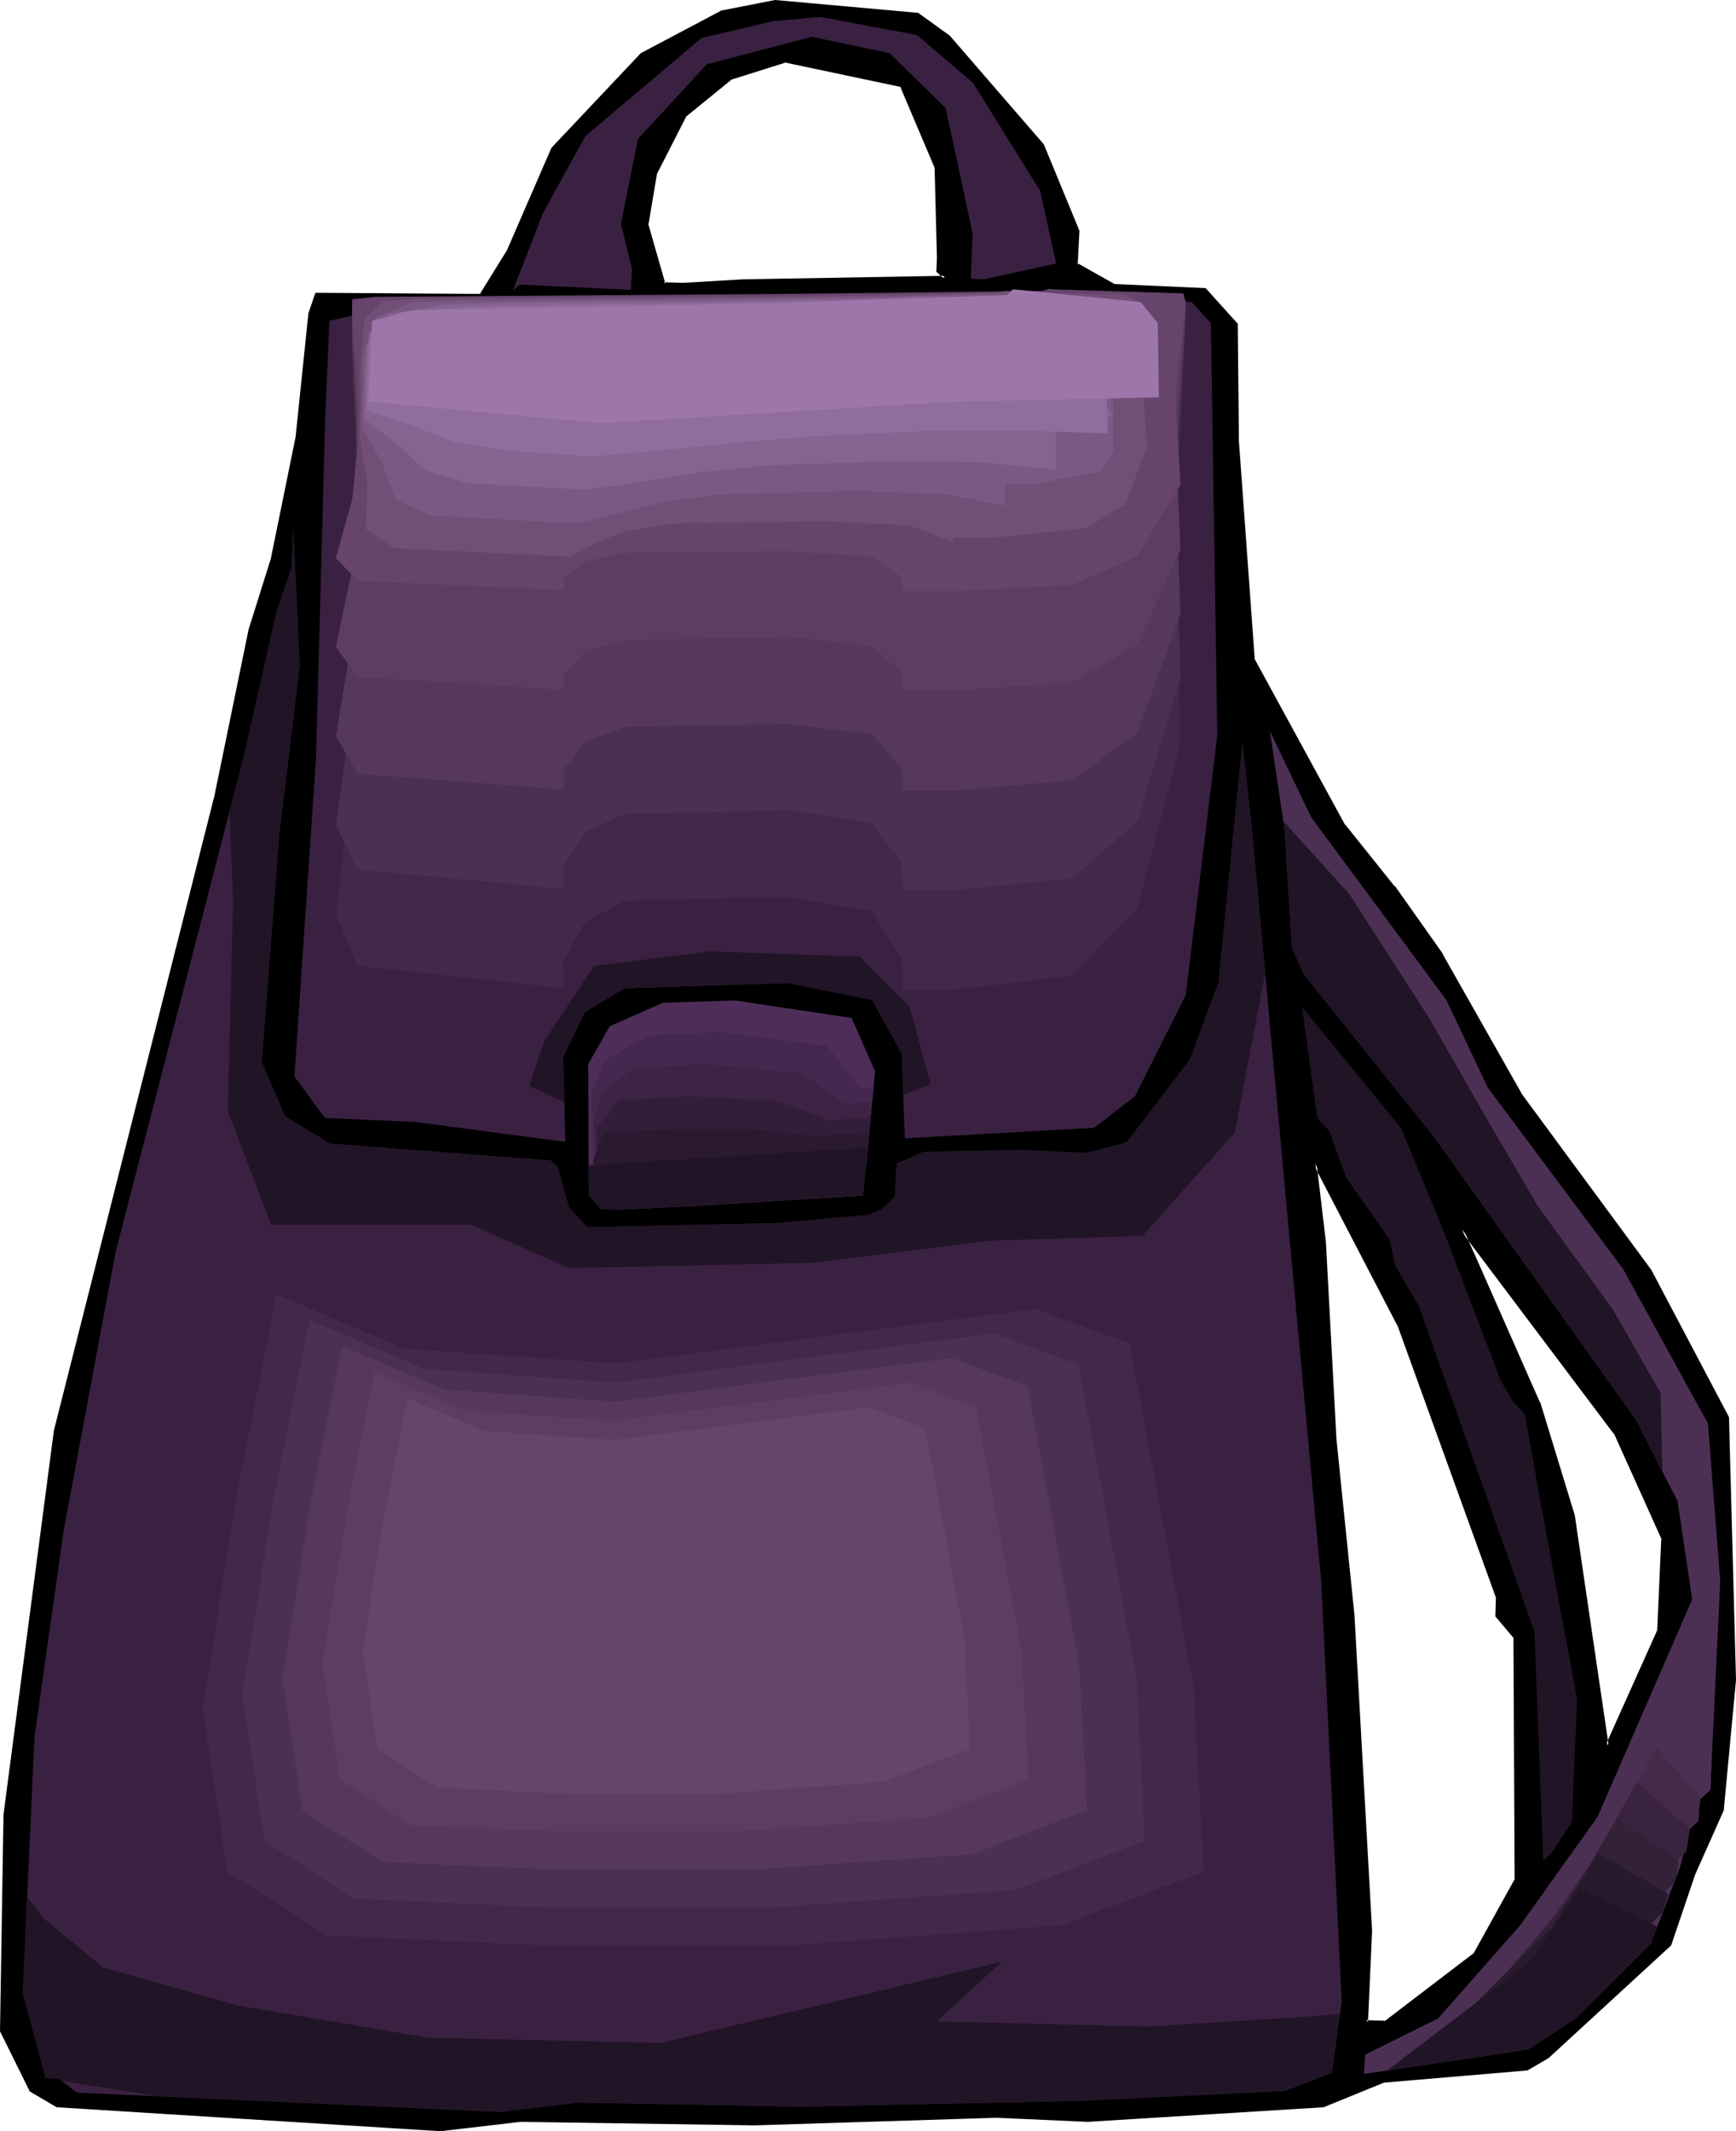 <?xml version="1.0" encoding="UTF-8" standalone="no"?>
<svg
   version="1.0"
   width="127.045mm"
   height="155.925mm"
   id="svg43"
   sodipodi:docname="Purse 26.wmf"
   xmlns:inkscape="http://www.inkscape.org/namespaces/inkscape"
   xmlns:sodipodi="http://sodipodi.sourceforge.net/DTD/sodipodi-0.dtd"
   xmlns="http://www.w3.org/2000/svg"
   xmlns:svg="http://www.w3.org/2000/svg">
  <sodipodi:namedview
     id="namedview43"
     pagecolor="#ffffff"
     bordercolor="#000000"
     borderopacity="0.25"
     inkscape:showpageshadow="2"
     inkscape:pageopacity="0.0"
     inkscape:pagecheckerboard="0"
     inkscape:deskcolor="#d1d1d1"
     inkscape:document-units="mm" />
  <defs
     id="defs1">
    <pattern
       id="WMFhbasepattern"
       patternUnits="userSpaceOnUse"
       width="6"
       height="6"
       x="0"
       y="0" />
  </defs>
  <path
     style="fill:#000000;fill-opacity:1;fill-rule:evenodd;stroke:none"
     d="m 258.989,46.215 -9.532,-22.461 -32.313,-6.948 -14.702,4.848 -12.925,10.342 -8.078,15.836 -2.585,14.382 4.685,16.321 5.493,0.162 16.48,-0.97 55.901,-0.97 -1.939,-1.778 0.162,-3.555 z m 3.393,-36.035 25.85,29.894 9.855,23.915 -0.323,9.211 10.34,5.656 25.043,1.293 8.886,9.534 0.323,32.318 4.201,60.112 25.204,46.215 13.733,16.967 13.248,18.745 21.811,38.782 35.867,48.477 21.327,40.721 2.1,72.554 -3.554,35.873 -7.917,17.775 -6.463,19.391 -33.767,31.187 -5.816,3.232 -39.745,3.555 -16.641,6.625 -65.111,4.04 -25.204,-1.131 -66.888,2.101 -64.788,-0.808 -22.134,2.424 L 15.672,582.213 8.563,578.011 0.485,561.529 1.454,501.74 15.349,395.898 59.617,220.895 l 9.532,-46.377 6.139,-19.553 6.947,-34.096 3.393,-34.257 1.939,-5.171 45.4,0.323 7.594,-12.281 12.441,-28.278 24.558,-26.178 22.134,-11.635 14.702,-2.909 39.422,3.555 z m 197.594,415.451 -13.248,-29.41 -42.33,-56.234 4.847,10.988 16.318,36.843 9.532,31.349 9.532,63.505 14.218,-31.672 z m -45.884,15.998 -27.143,-75.463 -23.104,-44.276 2.423,21.815 2.908,54.295 5.009,49.124 4.847,86.774 -1.131,25.208 5.332,0.162 24.558,-18.745 11.633,-21.007 -0.323,-66.737 -5.17,-5.817 z"
     id="path1" />
  <path
     style="fill:#000000;fill-opacity:1;fill-rule:evenodd;stroke:none"
     d="m 259.473,46.053 -9.855,-22.623 -32.475,-6.948 -15.026,4.686 -12.925,10.503 -8.24,15.998 -2.585,14.543 4.847,16.644 5.816,0.323 16.48,-0.97 56.871,-0.97 -2.747,-2.585 0.162,0.323 0.162,-3.555 -0.485,-25.37 -0.969,0.162 0.646,25.208 -0.162,3.717 2.1,1.939 0.323,-0.808 -55.901,0.97 -16.48,0.97 -5.493,-0.162 0.485,0.323 -4.685,-16.321 v 0.162 l 2.423,-14.382 v 0.162 l 8.078,-15.836 -0.162,0.162 12.925,-10.503 -0.162,0.162 14.864,-4.686 h -0.162 l 32.151,6.787 -0.323,-0.162 9.532,22.461 v -0.162 z"
     id="path2" />
  <path
     style="fill:#000000;fill-opacity:1;fill-rule:evenodd;stroke:none"
     d="m 262.22,10.503 h -0.162 l 25.85,29.894 v -0.162 l 9.855,23.915 v -0.162 l -0.485,9.372 10.825,5.979 25.043,1.131 h -0.162 l 8.725,9.534 -0.162,-0.323 0.323,32.318 4.201,60.273 25.204,46.215 13.895,16.967 h -0.162 l 13.41,18.745 v 0 l 21.811,38.943 v 0 l 35.706,48.477 v 0 l 21.488,40.559 v -0.162 l 1.939,72.554 v -0.162 l -3.393,36.035 v -0.162 l -7.917,17.775 v 0 l -6.624,19.553 0.162,-0.162 -33.767,31.025 0.162,-0.162 -5.816,3.393 h 0.162 l -39.907,3.393 -16.641,6.787 0.162,-0.162 -65.111,4.04 -25.204,-1.131 -66.888,2.262 -64.788,-0.97 h -0.162 l -21.973,2.585 v 0 l -106.148,-6.787 0.323,0.162 -7.109,-4.363 0.162,0.323 -8.24,-16.482 v 0.162 L 1.777,501.74 v 0 L 15.672,396.06 v 0 L 59.941,221.057 v 0 l 9.532,-46.538 V 174.68 l 6.301,-19.553 v -0.162 l 6.947,-34.096 3.393,-34.096 v 0 l 1.939,-5.171 -0.485,0.323 45.723,0.162 7.755,-12.443 v 0 l 12.279,-28.278 v 0.162 l 24.558,-26.178 -0.162,0.162 22.134,-11.796 -0.162,0.162 14.702,-3.07 v 0 l 39.422,3.717 -0.162,-0.162 8.563,6.14 0.485,-0.646 -8.725,-6.302 L 214.397,0 199.533,2.909 177.237,14.705 152.517,40.883 140.238,69.161 v 0 l -7.594,12.281 0.323,-0.162 -45.723,-0.323 -1.939,5.656 -3.554,34.257 -6.947,34.096 v -0.162 l -6.139,19.553 v 0.162 l -9.532,46.377 v -0.162 L 14.864,395.737 v 0.162 L 0.969,501.74 v 0 L 0,561.691 l 8.24,16.644 7.432,4.363 106.148,6.625 22.134,-2.585 v 0 l 64.788,0.97 66.888,-2.101 25.204,1.131 65.272,-4.04 16.641,-6.787 h -0.162 l 39.907,-3.393 5.816,-3.393 33.929,-31.187 6.624,-19.553 v 0 l 7.917,-17.775 3.393,-36.035 v 0 l -1.939,-72.716 -21.488,-40.721 v 0 l -35.706,-48.477 v 0 l -21.973,-38.782 v -0.162 l -13.248,-18.745 h -0.162 l -13.571,-16.967 v 0.162 l -25.204,-46.215 0.162,0.162 -4.362,-60.112 -0.323,-32.48 -8.886,-9.857 -25.366,-1.131 h 0.162 l -10.34,-5.817 0.162,0.485 0.485,-9.372 -9.855,-23.915 -26.012,-30.056 z"
     id="path3" />
  <path
     style="fill:#000000;fill-opacity:1;fill-rule:evenodd;stroke:none"
     d="m 460.46,425.469 -13.248,-29.41 -44.592,-59.304 6.301,14.382 16.318,36.843 h -0.162 l 9.532,31.349 v -0.162 l 9.694,65.121 14.864,-33.126 1.293,-25.693 -0.969,0.162 -1.131,25.37 v -0.162 l -14.218,31.672 0.808,0.162 -9.371,-63.667 v 0 l -9.532,-31.187 -0.162,-0.162 -16.318,-37.004 -4.847,-10.827 -0.646,0.485 42.33,56.234 v -0.162 l 13.248,29.41 -0.162,-0.162 z"
     id="path4" />
  <path
     style="fill:#000000;fill-opacity:1;fill-rule:evenodd;stroke:none"
     d="m 414.576,441.467 -27.304,-75.301 v -0.162 l -24.235,-46.377 2.747,24.077 v 0 l 2.908,54.295 v 0 l 5.17,49.124 v 0 l 4.847,86.774 -1.293,25.531 5.978,0.323 24.719,-18.906 11.794,-21.168 -0.485,-67.06 -5.17,-5.979 0.162,0.323 0.162,-5.494 -0.808,0.162 -0.162,5.333 5.17,6.14 -0.162,-0.323 0.323,66.737 0.162,-0.162 -11.633,21.007 v -0.162 l -24.558,18.745 0.323,-0.162 -5.332,-0.162 0.485,0.485 1.131,-25.208 -4.847,-86.774 v -0.162 l -5.009,-48.962 v 0 l -2.908,-54.295 v -0.162 l -2.585,-21.815 -0.808,0.323 23.104,44.438 v -0.162 l 27.304,75.463 v -0.162 z"
     id="path5" />
  <path
     style="fill:#3a2142;fill-opacity:1;fill-rule:evenodd;stroke:none"
     d="m 269.167,22.946 18.58,29.894 4.362,20.037 -20.034,4.363 -3.554,-0.162 0.485,-12.604 -7.432,-34.58 -15.51,-15.19 -21.488,-4.525 -29.082,7.595 -19.065,20.684 -4.685,23.431 3.07,12.604 -0.323,5.656 -30.697,-1.454 -1.939,1.616 8.401,-21.492 11.633,-21.168 32.151,-27.147 20.034,-4.686 12.925,-1.131 26.658,5.009 z"
     id="path6" />
  <path
     style="fill:#3a2142;fill-opacity:1;fill-rule:evenodd;stroke:none"
     d="m 334.924,89.36 1.777,113.922 -8.725,71.908 -14.056,27.955 -11.31,8.726 -52.347,2.909 -0.808,-23.431 -8.24,-14.866 -23.265,-4.686 -45.238,1.454 -10.986,6.625 -5.978,12.443 0.646,23.431 -41.522,-5.494 -25.043,-1.131 -8.401,-11.473 5.978,-87.906 2.585,-95.662 1.131,-25.37 12.602,-2.909 112.126,-1.939 72.22,-2.262 1.939,-1.616 39.583,3.555 z"
     id="path7" />
  <path
     style="fill:#3a2142;fill-opacity:1;fill-rule:evenodd;stroke:none"
     d="m 77.228,230.914 -4.847,62.859 6.463,14.866 12.441,7.595 61.072,4.686 1.939,1.939 3.07,10.988 5.009,5.494 52.509,-1.131 25.366,-2.262 3.716,-1.616 3.554,-3.393 0.485,-9.211 7.594,-3.232 26.82,-0.485 18.095,0.808 11.148,-2.909 17.449,-22.946 7.917,-21.168 6.624,-66.414 2.585,23.592 19.226,208.614 5.655,115.861 -2.747,19.714 -12.925,5.009 -56.063,2.747 -77.713,1.616 -61.556,-1.131 -21.811,2.585 -116.973,-5.333 -5.17,-3.878 -3.554,-0.162 -6.301,-23.592 3.231,-70.615 8.078,-57.203 14.379,-77.079 35.544,-137.352 8.886,-39.267 4.201,-12.443 0.485,-10.988 1.777,37.974 z"
     id="path8" />
  <path
     style="fill:#4c3054;fill-opacity:1;fill-rule:evenodd;stroke:none"
     d="m 400.035,276.482 11.471,24.239 37.483,50.255 23.427,42.66 3.393,43.63 -2.747,57.688 -3.716,3.393 -4.685,17.937 -8.078,21.168 -20.842,20.684 -13.087,8.564 -45.4,6.787 0.323,-5.333 20.196,-10.019 22.781,-25.855 21.327,-29.894 26.174,-60.112 -4.039,-27.147 -11.471,-22.461 -56.063,-78.533 -35.867,-44.761 -3.231,-7.272 -2.1,-32.803 -4.039,-27.147 11.471,23.915 z"
     id="path9" />
  <path
     style="fill:#211426;fill-opacity:1;fill-rule:evenodd;stroke:none"
     d="m 399.065,339.826 16.156,42.175 3.231,5.494 3.393,3.717 4.201,23.915 10.179,54.779 -1.454,33.934 -5.816,8.888 -2.1,1.778 -2.423,-63.344 -31.99,-90.006 -6.624,-11.311 -1.454,-7.11 -11.956,-16.967 -4.685,-12.927 -3.393,-3.717 -4.201,-30.702 27.466,33.611 z"
     id="path10" />
  <path
     style="fill:#4f2d59;fill-opacity:1;fill-rule:evenodd;stroke:none"
     d="m 242.024,296.197 -3.393,34.419 -48.954,2.909 -18.095,0.97 -5.332,-0.162 -3.393,-3.717 -0.162,-36.358 5.978,-10.503 14.702,-6.464 19.872,-0.646 32.313,4.848 z"
     id="path11" />
  <path
     style="fill:#3a2142;fill-opacity:1;fill-rule:evenodd;stroke:none"
     d="m 249.779,301.206 -0.323,-9.857 -8.24,-14.866 -23.265,-4.686 -45.238,1.454 -10.986,6.625 -5.978,12.443 0.162,8.403 -57.032,-6.948 -5.978,-16.482 4.524,-43.468 1.454,-38.943 V 148.341 L 97.424,103.418 V 87.259 l 6.301,-1.454 112.126,-1.939 72.22,-2.262 1.939,-1.616 37.322,3.393 0.646,6.625 -2.908,67.383 1.454,65.929 -11.956,52.517 -17.934,20.845 -33.121,4.525 z"
     id="path12" />
  <path
     style="fill:#422849;fill-opacity:1;fill-rule:evenodd;stroke:none"
     d="m 249.779,273.735 -0.162,-4.363 -0.162,-4.201 -4.201,-6.625 -4.039,-6.464 -23.265,-4.04 -22.619,0.485 -22.619,0.646 -10.986,5.817 -2.908,5.494 -3.07,5.333 0.162,3.717 v 3.717 l -57.032,-6.14 -5.978,-14.382 4.524,-37.974 1.454,-34.096 v -40.721 l -0.646,-19.714 -0.808,-19.553 V 86.29 l 3.231,-0.646 3.07,-0.646 112.126,-1.616 72.22,-2.101 1.939,-1.293 18.742,1.454 18.58,1.454 0.646,5.817 -1.454,29.571 -1.454,29.571 1.454,57.688 -11.956,45.892 -9.048,9.049 -8.886,9.211 -16.48,2.101 -16.641,1.939 z"
     id="path13" />
  <path
     style="fill:#4c3054;fill-opacity:1;fill-rule:evenodd;stroke:none"
     d="m 249.779,246.103 -0.323,-7.433 -4.201,-5.494 -4.039,-5.656 -23.265,-3.555 -22.619,0.646 -22.619,0.485 -10.986,5.009 -2.908,4.686 -3.07,4.686 0.162,3.07 v 3.232 l -57.032,-5.333 -2.908,-6.14 -3.07,-6.14 4.524,-32.641 1.454,-29.248 V 131.374 L 98.231,114.568 97.424,97.601 V 85.32 l 3.231,-0.485 3.07,-0.485 56.063,-0.808 56.063,-0.646 36.029,-0.808 36.191,-0.97 1.939,-1.131 18.742,1.131 18.58,1.293 0.646,5.009 -2.908,50.74 1.454,49.447 -11.956,39.428 -17.934,15.836 -33.121,3.232 z"
     id="path14" />
  <path
     style="fill:#56385b;fill-opacity:1;fill-rule:evenodd;stroke:none"
     d="m 249.779,218.633 -0.162,-3.07 -0.162,-3.07 -4.201,-4.848 -4.039,-4.686 -23.265,-2.747 -22.619,0.323 -22.619,0.485 -10.986,4.201 -2.908,3.878 -3.07,3.878 0.162,2.585 v 2.747 l -57.032,-4.363 -2.908,-5.171 -3.07,-5.171 4.524,-27.309 1.454,-24.4 v -29.086 L 98.231,108.751 97.424,94.692 V 84.351 l 3.231,-0.323 3.07,-0.485 112.126,-1.131 72.22,-1.454 1.939,-0.97 37.322,2.101 0.646,4.04 -2.908,42.337 0.646,20.684 0.808,20.684 -11.956,32.803 -17.934,13.089 -16.48,1.454 -16.641,1.454 z"
     id="path15" />
  <path
     style="fill:#5e3d63;fill-opacity:1;fill-rule:evenodd;stroke:none"
     d="m 249.779,191.001 -0.162,-2.424 -0.162,-2.585 -4.201,-3.717 -4.039,-3.717 -23.265,-2.424 -22.619,0.485 -22.619,0.323 -5.493,1.616 -5.493,1.778 -2.908,3.07 -3.07,3.07 0.162,2.101 v 2.262 l -28.435,-1.939 -28.597,-1.616 -5.978,-8.403 4.524,-21.653 0.808,-9.857 0.646,-9.695 v -23.431 l -0.646,-11.15 -0.808,-11.311 v -8.241 l 3.231,-0.323 3.07,-0.323 112.126,-0.97 72.22,-1.131 0.969,-0.485 0.969,-0.323 37.322,1.616 0.323,1.616 0.323,1.778 -1.454,16.805 -1.454,16.967 1.454,33.126 -5.978,13.25 -5.978,13.089 -17.934,10.503 -16.48,1.131 -16.641,1.131 z"
     id="path16" />
  <path
     style="fill:#66446b;fill-opacity:1;fill-rule:evenodd;stroke:none"
     d="m 249.779,163.53 -0.323,-3.878 -8.24,-5.656 -23.265,-1.616 -45.238,0.485 -10.986,2.424 -5.978,4.686 0.162,3.232 -57.032,-2.585 -5.978,-6.302 4.524,-16.321 1.454,-14.705 V 105.681 L 97.424,88.714 v -5.979 l 6.301,-0.646 112.126,-0.808 72.22,-0.808 1.939,-0.485 37.322,1.131 0.646,2.585 -2.908,25.531 1.454,24.723 -11.956,19.876 -17.934,7.918 -33.121,1.778 z"
     id="path17" />
  <path
     style="fill:#3a2142;fill-opacity:1;fill-rule:evenodd;stroke:none"
     d="m 67.373,350.653 -11.956,59.95 -10.502,65.929 7.594,49.447 30.051,19.553 65.757,2.909 h 74.966 l 82.237,-5.979 43.461,-16.482 -2.908,-55.426 -19.549,-104.873 -28.435,-10.503 -58.325,7.433 -68.827,9.049 -64.464,-4.525 z"
     id="path18" />
  <path
     style="fill:#422849;fill-opacity:1;fill-rule:evenodd;stroke:none"
     d="m 76.42,357.924 -5.332,27.309 -5.493,27.147 -9.532,60.112 6.786,45.084 27.304,17.613 60.102,2.747 h 68.18 l 37.322,-2.747 37.645,-2.747 39.583,-14.866 -1.454,-25.208 -1.293,-25.37 -8.886,-47.669 -8.886,-47.831 -26.012,-9.534 -26.497,3.393 -26.497,3.393 -62.849,8.241 -58.648,-4.04 z"
     id="path19" />
  <path
     style="fill:#4c3054;fill-opacity:1;fill-rule:evenodd;stroke:none"
     d="m 85.629,365.034 -5.009,24.723 -4.847,24.562 -8.725,54.133 6.139,40.559 12.441,8.08 12.279,7.918 54.124,2.424 h 61.556 l 33.767,-2.424 33.767,-2.424 17.772,-6.787 17.772,-6.787 -2.423,-45.569 -7.917,-42.983 -8.078,-43.145 -23.427,-8.564 -23.912,3.07 -11.956,1.616 -11.956,1.454 -28.274,3.717 -28.274,3.717 -52.832,-3.717 -15.995,-6.787 z"
     id="path20" />
  <path
     style="fill:#56385b;fill-opacity:1;fill-rule:evenodd;stroke:none"
     d="m 94.677,372.306 -4.362,21.815 -4.524,21.976 -7.594,48.316 2.747,18.098 2.747,18.098 21.973,14.22 24.073,1.131 24.073,0.97 h 54.771 l 60.264,-4.201 15.833,-6.14 15.995,-5.979 -2.262,-40.559 -7.109,-38.459 -7.109,-38.297 -10.502,-3.878 -10.34,-3.878 -42.653,5.494 -25.204,3.232 -25.204,3.393 -47.177,-3.393 -14.218,-5.979 z"
     id="path21" />
  <path
     style="fill:#5e3d63;fill-opacity:1;fill-rule:evenodd;stroke:none"
     d="m 103.563,379.416 -7.594,38.459 -6.786,42.337 4.847,31.833 9.694,6.302 9.532,6.302 21.165,0.97 21.327,0.808 h 47.985 l 52.832,-3.717 14.056,-5.333 13.895,-5.333 -0.969,-17.775 -0.969,-17.775 -12.602,-67.383 -18.257,-6.787 -18.58,2.424 -18.742,2.424 -22.134,2.747 -22.134,2.909 -20.68,-1.293 -20.842,-1.454 -12.441,-5.333 z"
     id="path22" />
  <path
     style="fill:#66446b;fill-opacity:1;fill-rule:evenodd;stroke:none"
     d="m 112.611,386.688 -6.463,33.126 -5.816,36.358 4.039,27.47 16.641,10.665 36.514,1.778 h 41.361 l 45.4,-3.393 24.073,-9.049 -1.616,-30.702 -10.825,-58.011 -15.51,-5.817 -32.475,4.201 -38.129,4.848 -35.544,-2.424 z"
     id="path23" />
  <path
     style="fill:#211426;fill-opacity:1;fill-rule:evenodd;stroke:none"
     d="m 77.228,230.914 -4.847,62.859 6.463,14.866 12.441,7.595 61.072,4.686 1.939,1.939 3.07,10.988 5.009,5.494 52.509,-1.131 25.366,-2.262 3.716,-1.616 3.554,-3.393 0.485,-9.049 7.594,-3.393 26.82,-0.485 18.095,0.808 11.148,-2.909 17.449,-22.946 7.917,-21.168 6.624,-66.414 2.585,23.592 3.716,40.075 -8.401,44.114 -25.527,28.602 -42.007,1.293 -49.116,6.14 -67.534,1.454 -26.981,-11.958 H 74.966 l -11.956,-31.51 1.454,-58.334 -0.969,-24.4 4.039,-15.674 8.886,-39.267 4.201,-12.443 0.485,-10.988 1.777,37.974 z"
     id="path24" />
  <path
     style="fill:#211426;fill-opacity:1;fill-rule:evenodd;stroke:none"
     d="m 370.63,556.843 -2.262,16.321 -12.925,5.009 -56.063,2.747 -77.713,1.616 -61.556,-1.131 -21.811,2.585 -94.677,-4.363 -26.658,-4.201 -0.808,-0.646 -3.554,-0.162 -6.301,-23.592 1.131,-26.501 4.685,5.979 16.48,13.574 37.322,10.503 52.509,8.888 64.303,1.454 94.354,-22.461 -17.934,16.482 58.325,1.454 46.531,-2.909 z"
     id="path25" />
  <path
     style="fill:#724f77;fill-opacity:1;fill-rule:evenodd;stroke:none"
     d="m 263.836,148.664 -0.323,1.131 -5.978,-2.262 -6.139,-2.262 -23.912,-1.131 -41.361,0.646 -13.733,2.262 -9.694,4.04 -4.685,2.909 -48.954,-2.424 -3.878,-2.585 -4.039,-2.747 0.485,-13.412 -1.131,-5.979 -0.969,-5.979 0.162,-9.211 v -9.372 l 0.485,-6.948 0.646,-7.11 5.009,-5.009 5.009,-0.323 5.009,-0.323 94.677,-0.646 31.344,-0.323 31.344,-0.485 2.423,-0.323 2.423,-0.323 16.48,0.646 16.641,0.323 1.777,0.97 1.939,0.97 0.808,20.199 0.808,9.857 0.808,9.695 -5.978,16.321 -5.493,3.232 -5.493,3.393 -12.764,1.293 -12.602,1.293 z"
     id="path26" />
  <path
     style="fill:#7c5984;fill-opacity:1;fill-rule:evenodd;stroke:none"
     d="m 278.053,133.797 -0.162,2.909 v 3.07 l -16.157,-3.07 -12.602,-0.485 -12.441,-0.485 -18.418,0.485 -18.58,0.485 -8.24,0.97 -8.24,1.131 -6.786,1.778 -6.624,1.616 -4.847,1.293 -5.009,1.293 -20.357,-1.131 -20.357,-1.131 -9.855,-4.363 -3.716,-10.342 -2.747,-4.686 -2.747,-4.686 0.162,-9.695 0.162,-9.857 3.554,-11.311 5.009,-1.939 5.009,-1.939 6.947,-0.323 6.786,-0.162 77.39,-0.646 53.316,-0.808 3.716,-0.162 3.878,-0.323 14.379,0.162 14.379,0.323 3.554,0.646 1.616,0.323 1.777,0.323 2.423,7.595 2.262,7.433 1.454,14.22 v 6.302 6.302 l -3.716,5.494 -17.934,3.393 z"
     id="path27" />
  <path
     style="fill:#876391;fill-opacity:1;fill-rule:evenodd;stroke:none"
     d="m 292.109,118.931 v 10.827 l -10.017,-0.808 -10.017,-1.131 -26.012,-0.323 -16.48,0.646 -16.48,0.485 -9.532,0.97 -9.694,0.97 -8.563,1.293 -8.725,1.454 -7.27,1.131 -7.432,0.97 -32.313,-1.778 -11.956,-3.555 -4.039,-3.717 -3.878,-3.717 -8.886,-6.787 0.162,-10.18 0.323,-10.18 6.139,-8.564 7.432,-1.293 7.432,-1.454 8.886,-0.162 8.725,-0.323 29.89,-0.323 29.89,-0.162 22.134,-0.485 21.811,-0.162 10.502,-0.646 24.558,0.162 10.017,0.646 8.401,9.857 0.808,4.525 0.808,4.363 2.908,4.525 1.454,2.262 1.454,2.262 1.777,2.101 1.616,2.101 -5.17,2.101 -5.17,2.101 z"
     id="path28" />
  <path
     style="fill:#916d9e;fill-opacity:1;fill-rule:evenodd;stroke:none"
     d="m 306.166,104.226 v 7.756 l 0.162,7.918 -11.956,-0.485 -12.117,-0.323 -13.41,0.162 h -13.571 l -14.379,0.646 -14.379,0.646 -10.825,0.808 -11.148,0.97 -20.842,2.101 -19.711,1.778 -24.235,-1.616 -6.947,-1.293 -7.109,-1.131 -11.956,-4.525 -12.441,-4.201 0.323,-10.665 0.485,-10.665 4.362,-2.909 4.201,-2.909 20.034,-1.454 21.327,-0.485 21.165,-0.323 21.165,-0.323 17.287,-0.162 17.287,-0.323 3.231,-0.162 3.393,-0.162 6.624,-0.323 20.196,-0.162 h 13.087 l 6.301,2.424 6.139,2.262 0.808,1.778 0.808,1.778 11.633,5.494 5.332,1.454 5.17,1.616 -2.747,5.009 z"
     id="path29" />
  <path
     style="fill:#9e77aa;fill-opacity:1;fill-rule:evenodd;stroke:none"
     d="m 320.222,89.36 0.323,20.522 -55.901,1.131 -98.716,5.979 -63.98,-5.979 0.969,-22.3 11.148,-2.909 100.009,-1.939 64.464,-2.262 1.616,-1.616 35.383,3.555 z"
     id="path30" />
  <path
     style="fill:#211426;fill-opacity:1;fill-rule:evenodd;stroke:none"
     d="m 249.779,302.822 -0.323,-11.473 -8.24,-14.866 -23.265,-4.686 -45.238,1.454 -10.986,6.625 -5.978,12.443 0.323,12.443 -9.694,-4.525 4.201,-12.443 13.733,-20.684 31.99,-4.04 41.522,1.454 13.733,13.735 5.816,21.492 z"
     id="path31" />
  <path
     style="fill:#44284f;fill-opacity:1;fill-rule:evenodd;stroke:none"
     d="m 241.701,300.398 -3.07,30.218 -21.973,1.293 -11.148,0.646 -10.986,0.808 -16.964,0.808 h -6.624 l -6.301,-2.747 -0.646,-14.543 -0.485,-14.543 3.878,-9.211 5.978,-3.393 5.978,-3.393 19.872,-0.97 14.702,1.939 14.864,1.939 4.524,5.656 4.524,5.979 1.939,-0.162 z"
     id="path32" />
  <path
     style="fill:#3d2344;fill-opacity:1;fill-rule:evenodd;stroke:none"
     d="m 241.216,304.761 -1.131,12.766 -1.454,13.089 -39.099,2.424 -15.833,0.808 -8.078,0.162 -4.685,-0.97 -4.685,-0.808 -0.969,-10.988 -1.131,-10.827 2.1,-7.918 8.886,-7.11 9.855,-0.485 9.855,-0.646 13.571,1.293 13.571,1.293 5.816,4.201 5.655,4.201 3.878,-0.323 z"
     id="path33" />
  <path
     style="fill:#321e3a;fill-opacity:1;fill-rule:evenodd;stroke:none"
     d="m 240.893,308.962 -2.262,21.653 -17.126,0.97 -17.126,1.131 -7.27,0.323 -7.27,0.485 -4.847,0.162 -4.685,0.162 -12.279,-0.808 -1.454,-7.433 -1.616,-7.272 0.162,-6.625 3.07,-3.555 2.908,-3.878 19.549,-1.131 24.558,1.293 14.056,5.333 z"
     id="path34" />
  <path
     style="fill:#2b1930;fill-opacity:1;fill-rule:evenodd;stroke:none"
     d="m 240.409,313.164 -1.777,17.452 -14.541,0.808 -14.864,0.97 -6.624,0.323 -6.786,0.485 -5.332,0.323 -5.493,0.323 h -15.187 l -2.1,-3.878 -2.262,-3.717 -1.454,-5.171 1.454,-3.878 1.454,-3.878 9.855,-0.646 9.694,-0.485 h 21.811 l 8.401,0.97 8.401,0.97 7.594,-0.485 z"
     id="path35" />
  <path
     style="fill:#211426;fill-opacity:1;fill-rule:evenodd;stroke:none"
     d="m 239.924,317.365 -1.293,13.25 -48.954,2.909 -18.095,0.97 -5.332,-0.162 -3.393,-3.717 v -8.403 z"
     id="path36" />
  <path
     style="fill:#211426;fill-opacity:1;fill-rule:evenodd;stroke:none"
     d="m 459.814,406.886 -7.27,-14.22 -56.063,-78.533 -35.867,-44.761 -3.231,-7.272 -2.1,-32.803 -0.323,-2.262 18.257,20.199 21.973,34.096 17.126,29.894 12.925,22.138 21.003,28.925 13.087,22.946 z"
     id="path37" />
  <path
     style="fill:#4c3054;fill-opacity:1;fill-rule:evenodd;stroke:none"
     d="m 473.385,487.682 -0.323,7.272 -3.716,3.393 -4.685,17.937 -8.078,21.168 -20.842,20.684 -13.087,8.564 -38.937,5.817 39.583,-30.056 17.934,-26.986 10.986,-20.037 10.986,-21.976 z"
     id="path38" />
  <path
     style="fill:#442b49;fill-opacity:1;fill-rule:evenodd;stroke:none"
     d="m 470.477,496.731 -0.485,3.393 -0.162,3.393 -2.585,2.424 -2.585,2.424 -5.655,16.159 -4.685,9.534 -4.524,9.372 -10.34,8.403 -10.179,8.564 -14.541,7.433 -28.92,3.232 33.444,-25.531 16.48,-23.108 5.332,-8.726 5.493,-8.888 5.655,-10.827 5.816,-10.827 6.139,6.787 z"
     id="path39" />
  <path
     style="fill:#3a233f;fill-opacity:1;fill-rule:evenodd;stroke:none"
     d="m 467.407,505.619 -0.485,3.232 -0.485,3.07 -3.07,3.07 -3.231,3.07 -3.554,7.595 -3.554,7.433 -5.009,8.08 -5.009,7.918 -20.357,13.735 -7.755,3.07 -7.755,3.232 -9.694,0.162 -9.855,0.162 13.895,-10.503 13.895,-10.503 7.27,-9.534 7.432,-9.534 5.332,-7.595 5.332,-7.595 11.956,-21.33 7.27,6.464 z"
     id="path40" />
  <path
     style="fill:#332138;fill-opacity:1;fill-rule:evenodd;stroke:none"
     d="m 464.338,514.668 -0.485,2.909 -0.646,2.909 -3.878,3.717 -4.039,3.878 -3.878,6.625 -4.039,6.625 -5.655,6.948 -5.493,6.787 -20.034,10.019 -16.964,5.171 -4.685,-1.131 -4.847,-1.131 21.65,-16.482 6.624,-7.595 6.624,-7.756 5.17,-6.14 5.17,-6.464 3.07,-5.171 3.07,-5.171 6.301,-10.503 8.563,5.979 z"
     id="path41" />
  <path
     style="fill:#28192d;fill-opacity:1;fill-rule:evenodd;stroke:none"
     d="m 461.429,523.717 -1.616,5.171 -9.048,9.049 -4.524,5.979 -4.685,5.817 -6.139,5.656 -5.978,5.494 -19.711,6.464 -18.257,4.04 0.162,-2.424 v -2.424 l 7.917,-5.979 7.917,-5.979 11.471,-11.473 5.17,-5.009 5.009,-5.009 6.463,-10.342 6.463,-10.342 z"
     id="path42" />
  <path
     style="fill:#211426;fill-opacity:1;fill-rule:evenodd;stroke:none"
     d="m 458.36,532.766 -1.777,4.686 -20.842,20.684 -13.087,8.564 -38.937,5.817 39.583,-30.056 13.571,-20.199 z"
     id="path43" />
</svg>
